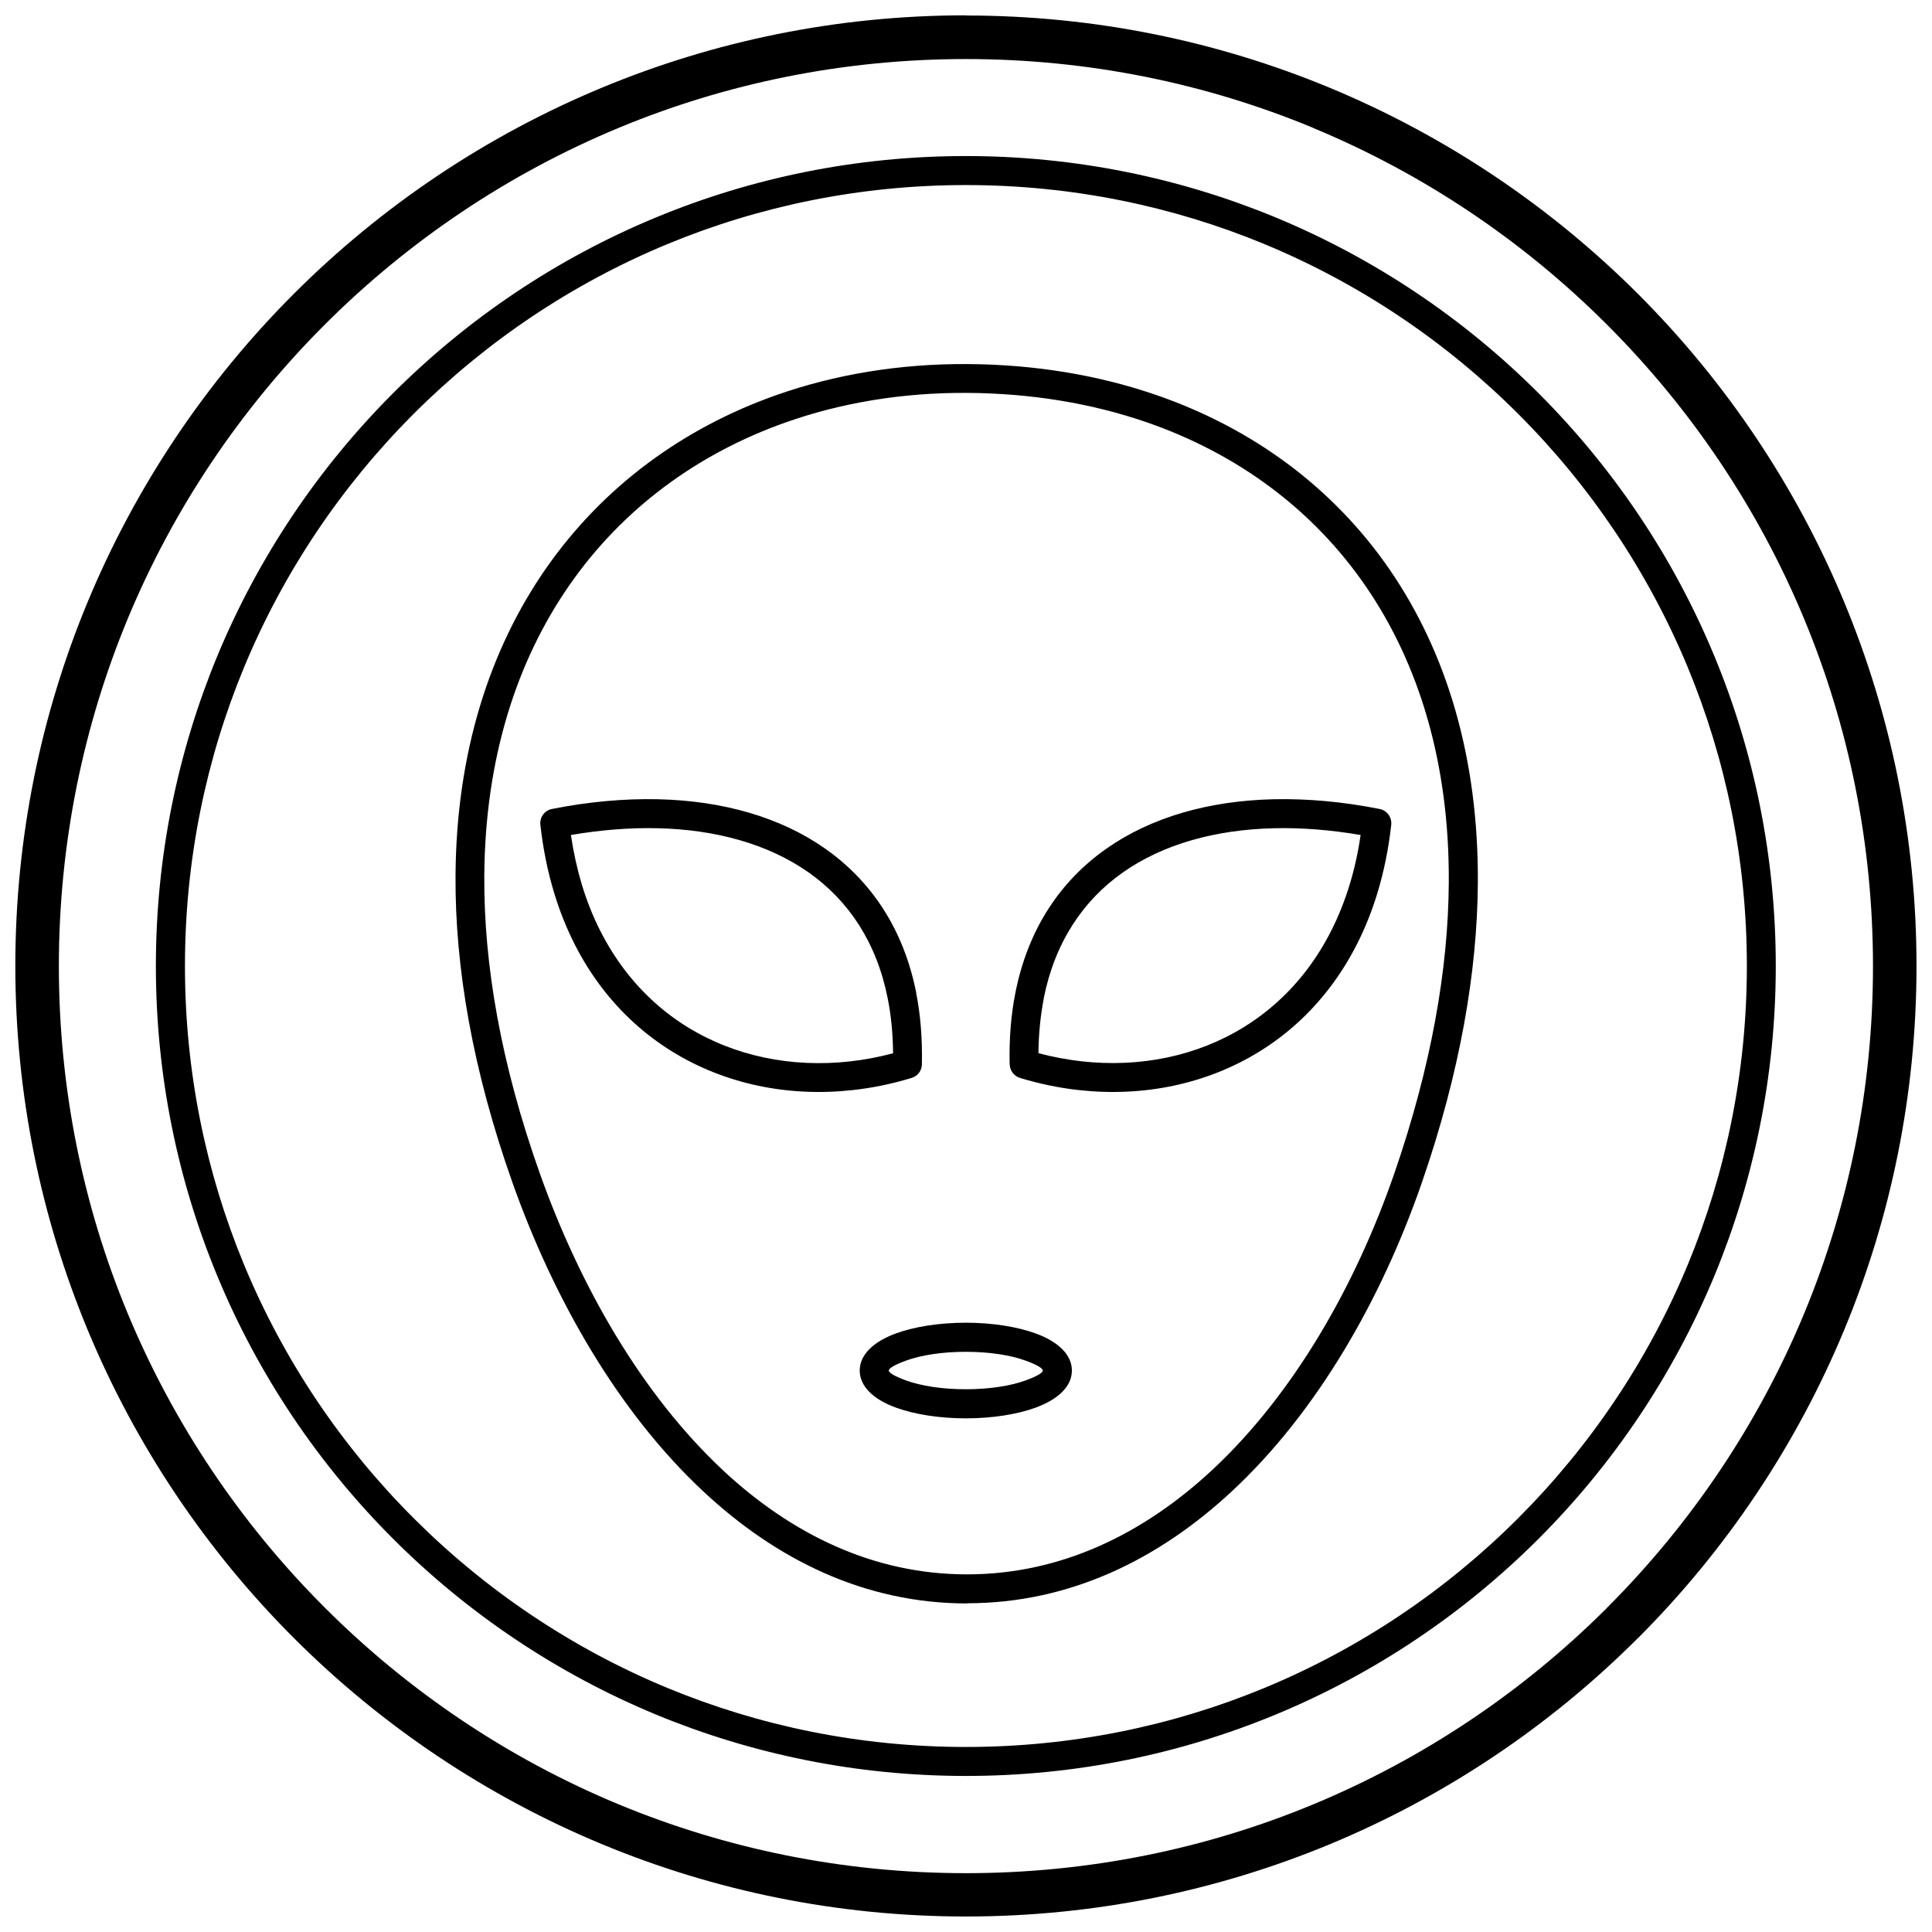 <?xml version="1.0" encoding="UTF-8"?>
<!-- Uploaded to: SVG Repo, www.svgrepo.com, Generator: SVG Repo Mixer Tools -->
<svg width="800px" height="800px" version="1.1" viewBox="144 144 512 512" xmlns="http://www.w3.org/2000/svg">
 <defs>
  <clipPath id="a">
   <path d="m148.09 148.09h503.81v503.81h-503.81z"/>
  </clipPath>
 </defs>
 <g clip-path="url(#a)">
  <path d="m400.3 568.93c-27.008 0-50.457-11.516-69.879-29.66-22.539-21.02-39.652-50.922-50.629-81.91-10.535-29.758-15.223-56.965-15.074-81.27 0.195-32.633 9.059-60.059 24.039-81.543 15.027-21.535 36.168-37.051 60.844-45.793 15.691-5.551 32.828-8.371 50.727-8.273 17.824 0.098 34.695 2.898 50.09 8.199 25.512 8.816 46.945 24.527 61.949 46.406 14.953 21.805 23.473 49.672 23.277 82.844-0.148 23.816-4.789 50.383-14.805 79.383-10.707 30.984-27.77 60.82-50.262 81.785-19.543 18.219-43.164 29.781-70.246 29.781zm-0.32-420.82c34.078 0 66.613 6.801 96.297 19.102 30.863 12.793 58.609 31.5 81.812 54.68 23.203 23.203 41.914 50.949 54.703 81.812 12.301 29.684 19.102 62.219 19.102 96.297s-6.801 66.613-19.102 96.297c-12.793 30.863-31.5 58.609-54.703 81.812-0.098 0.098-0.223 0.195-0.32 0.293-23.152 23.082-50.777 41.668-81.469 54.387-29.711 12.301-62.242 19.102-96.324 19.102-34.078 0-66.613-6.801-96.297-19.102-30.863-12.793-58.609-31.5-81.812-54.703s-41.914-50.949-54.703-81.812c-12.301-29.684-19.102-62.219-19.102-96.297s6.801-66.613 19.102-96.297c12.793-30.863 31.5-58.609 54.703-81.812s50.949-41.914 81.812-54.703c29.684-12.301 62.219-19.102 96.297-19.102zm91.926 29.734c-28.285-11.711-59.344-18.195-91.926-18.195s-63.641 6.457-91.926 18.195c-29.367 12.18-55.836 30.027-78.031 52.227-22.195 22.195-40.047 48.641-52.227 78.031-11.711 28.285-18.195 59.344-18.195 91.926 0 32.582 6.457 63.641 18.195 91.926 12.18 29.367 30.027 55.836 52.227 78.031 22.195 22.195 48.641 40.047 78.031 52.227 28.285 11.711 59.344 18.195 91.926 18.195s63.641-6.457 91.953-18.195c29.266-12.129 55.637-29.883 77.734-51.906l0.27-0.293c22.195-22.195 40.047-48.641 52.227-78.031 11.711-28.285 18.195-59.344 18.195-91.926s-6.457-63.641-18.195-91.926c-12.18-29.367-30.027-55.836-52.227-78.031-22.172-22.195-48.641-40.047-78.031-52.227zm54.41 75.82c-19.102-19.102-41.887-34.473-67.18-44.957-24.355-10.09-51.094-15.664-79.16-15.664-28.062 0-54.805 5.574-79.16 15.664-25.289 10.484-48.074 25.855-67.18 44.957-19.102 19.102-34.473 41.887-44.957 67.18-10.09 24.355-15.664 51.094-15.664 79.16 0 28.062 5.574 54.805 15.664 79.16 10.484 25.316 25.855 48.102 44.957 67.18 19.102 19.102 41.887 34.473 67.18 44.957 24.355 10.09 51.094 15.664 79.16 15.664 28.062 0 54.805-5.574 79.16-15.664 25.316-10.484 48.102-25.855 67.18-44.957 19.102-19.102 34.473-41.887 44.957-67.18 10.09-24.355 15.664-51.094 15.664-79.16 0-28.062-5.574-54.805-15.664-79.16-10.484-25.289-25.855-48.102-44.957-67.18zm-64.281-52.055c26.297 10.902 49.941 26.836 69.707 46.602s35.727 43.41 46.602 69.707c10.484 25.316 16.254 53.035 16.254 82.082s-5.793 56.766-16.254 82.082c-10.902 26.297-26.836 49.941-46.602 69.707s-43.41 35.727-69.707 46.602c-25.316 10.484-53.035 16.254-82.082 16.254s-56.766-5.793-82.082-16.254c-26.297-10.902-49.941-26.836-69.707-46.602s-35.727-43.41-46.602-69.707c-10.484-25.316-16.254-53.035-16.254-82.082s5.793-56.766 16.254-82.082c10.902-26.297 26.836-49.941 46.602-69.707s43.41-35.727 69.707-46.602c25.316-10.484 53.035-16.254 82.082-16.254s56.766 5.793 82.082 16.254zm-146.44 332.04c18.07 16.844 39.777 27.574 64.672 27.574 24.973 0 46.848-10.777 65.043-27.719 21.535-20.086 37.934-48.789 48.246-78.668 9.723-28.188 14.242-53.918 14.387-76.926 0.195-31.527-7.856-57.922-21.977-78.496-14.043-20.477-34.152-35.234-58.094-43.508-14.586-5.035-30.617-7.684-47.609-7.785-16.992-0.098-33.27 2.578-48.148 7.856-23.203 8.227-43.043 22.762-57.109 42.945-14.117 20.23-22.465 46.184-22.664 77.195-0.148 23.449 4.394 49.77 14.66 78.695 10.605 29.906 27.059 58.73 48.617 78.84zm75.969-107.57c-0.148-6.875 0.367-13.184 1.523-18.98 3.363-16.965 11.934-29.609 24.062-38.156 11.957-8.422 27.305-12.742 44.391-13.137 8.988-0.195 18.414 0.664 28.062 2.578 2.039 0.395 3.363 2.332 3.07 4.348-0.711 6.383-1.965 12.352-3.633 17.898-5.867 19.273-17.137 33.293-31.23 42.012-14.094 8.715-30.914 12.129-47.93 10.238-5.18-0.566-10.387-1.645-15.566-3.215-1.621-0.492-2.676-1.965-2.727-3.586zm9.059-17.508c-0.883 4.519-1.375 9.355-1.426 14.535 3.805 1.008 7.637 1.719 11.492 2.16 15.32 1.695 30.469-1.324 43.043-9.133 12.57-7.785 22.664-20.355 27.941-37.715 1.254-4.102 2.234-8.473 2.898-13.137-7.93-1.352-15.617-1.965-22.91-1.793-15.566 0.367-29.438 4.223-40.121 11.738-10.508 7.414-17.973 18.465-20.945 33.344zm-39.949 14.535c-0.051-5.18-0.516-10.02-1.426-14.535-2.945-14.879-10.41-25.93-20.918-33.344-10.68-7.512-24.555-11.395-40.121-11.738-7.293-0.172-14.977 0.441-22.91 1.793 0.688 4.664 1.668 9.059 2.898 13.16 5.277 17.359 15.371 29.93 27.941 37.715 12.598 7.785 27.719 10.828 43.043 9.133 3.856-0.418 7.684-1.152 11.492-2.16zm6.113-16.008c1.152 5.793 1.668 12.129 1.523 18.98-0.023 1.621-1.082 3.094-2.727 3.586-5.18 1.57-10.387 2.652-15.566 3.215-16.992 1.891-33.836-1.523-47.93-10.238-14.094-8.715-25.387-22.738-31.23-42.012-1.695-5.574-2.922-11.539-3.633-17.898-0.32-2.039 1.031-3.953 3.07-4.348 9.648-1.914 19.078-2.773 28.062-2.578 17.09 0.395 32.434 4.715 44.391 13.137 12.105 8.543 20.699 21.191 24.062 38.156zm13.16 87.434c7.121 0 13.652 1.082 18.465 2.824 5.965 2.16 9.648 5.621 9.648 9.848 0 4.223-3.684 7.684-9.648 9.848-4.789 1.742-11.32 2.824-18.465 2.824-7.121 0-13.652-1.082-18.465-2.824-5.965-2.16-9.648-5.621-9.648-9.848 0-4.223 3.684-7.684 9.648-9.848 4.789-1.742 11.32-2.824 18.465-2.824zm15.836 10.043c-3.977-1.449-9.574-2.332-15.836-2.332s-11.859 0.883-15.836 2.332c-2.824 1.031-4.566 1.988-4.566 2.629 0 0.637 1.742 1.598 4.566 2.629 3.977 1.449 9.574 2.332 15.836 2.332s11.859-0.883 15.836-2.332c2.824-1.031 4.566-1.988 4.566-2.629 0-0.637-1.742-1.598-4.566-2.629z"/>
 </g>
</svg>